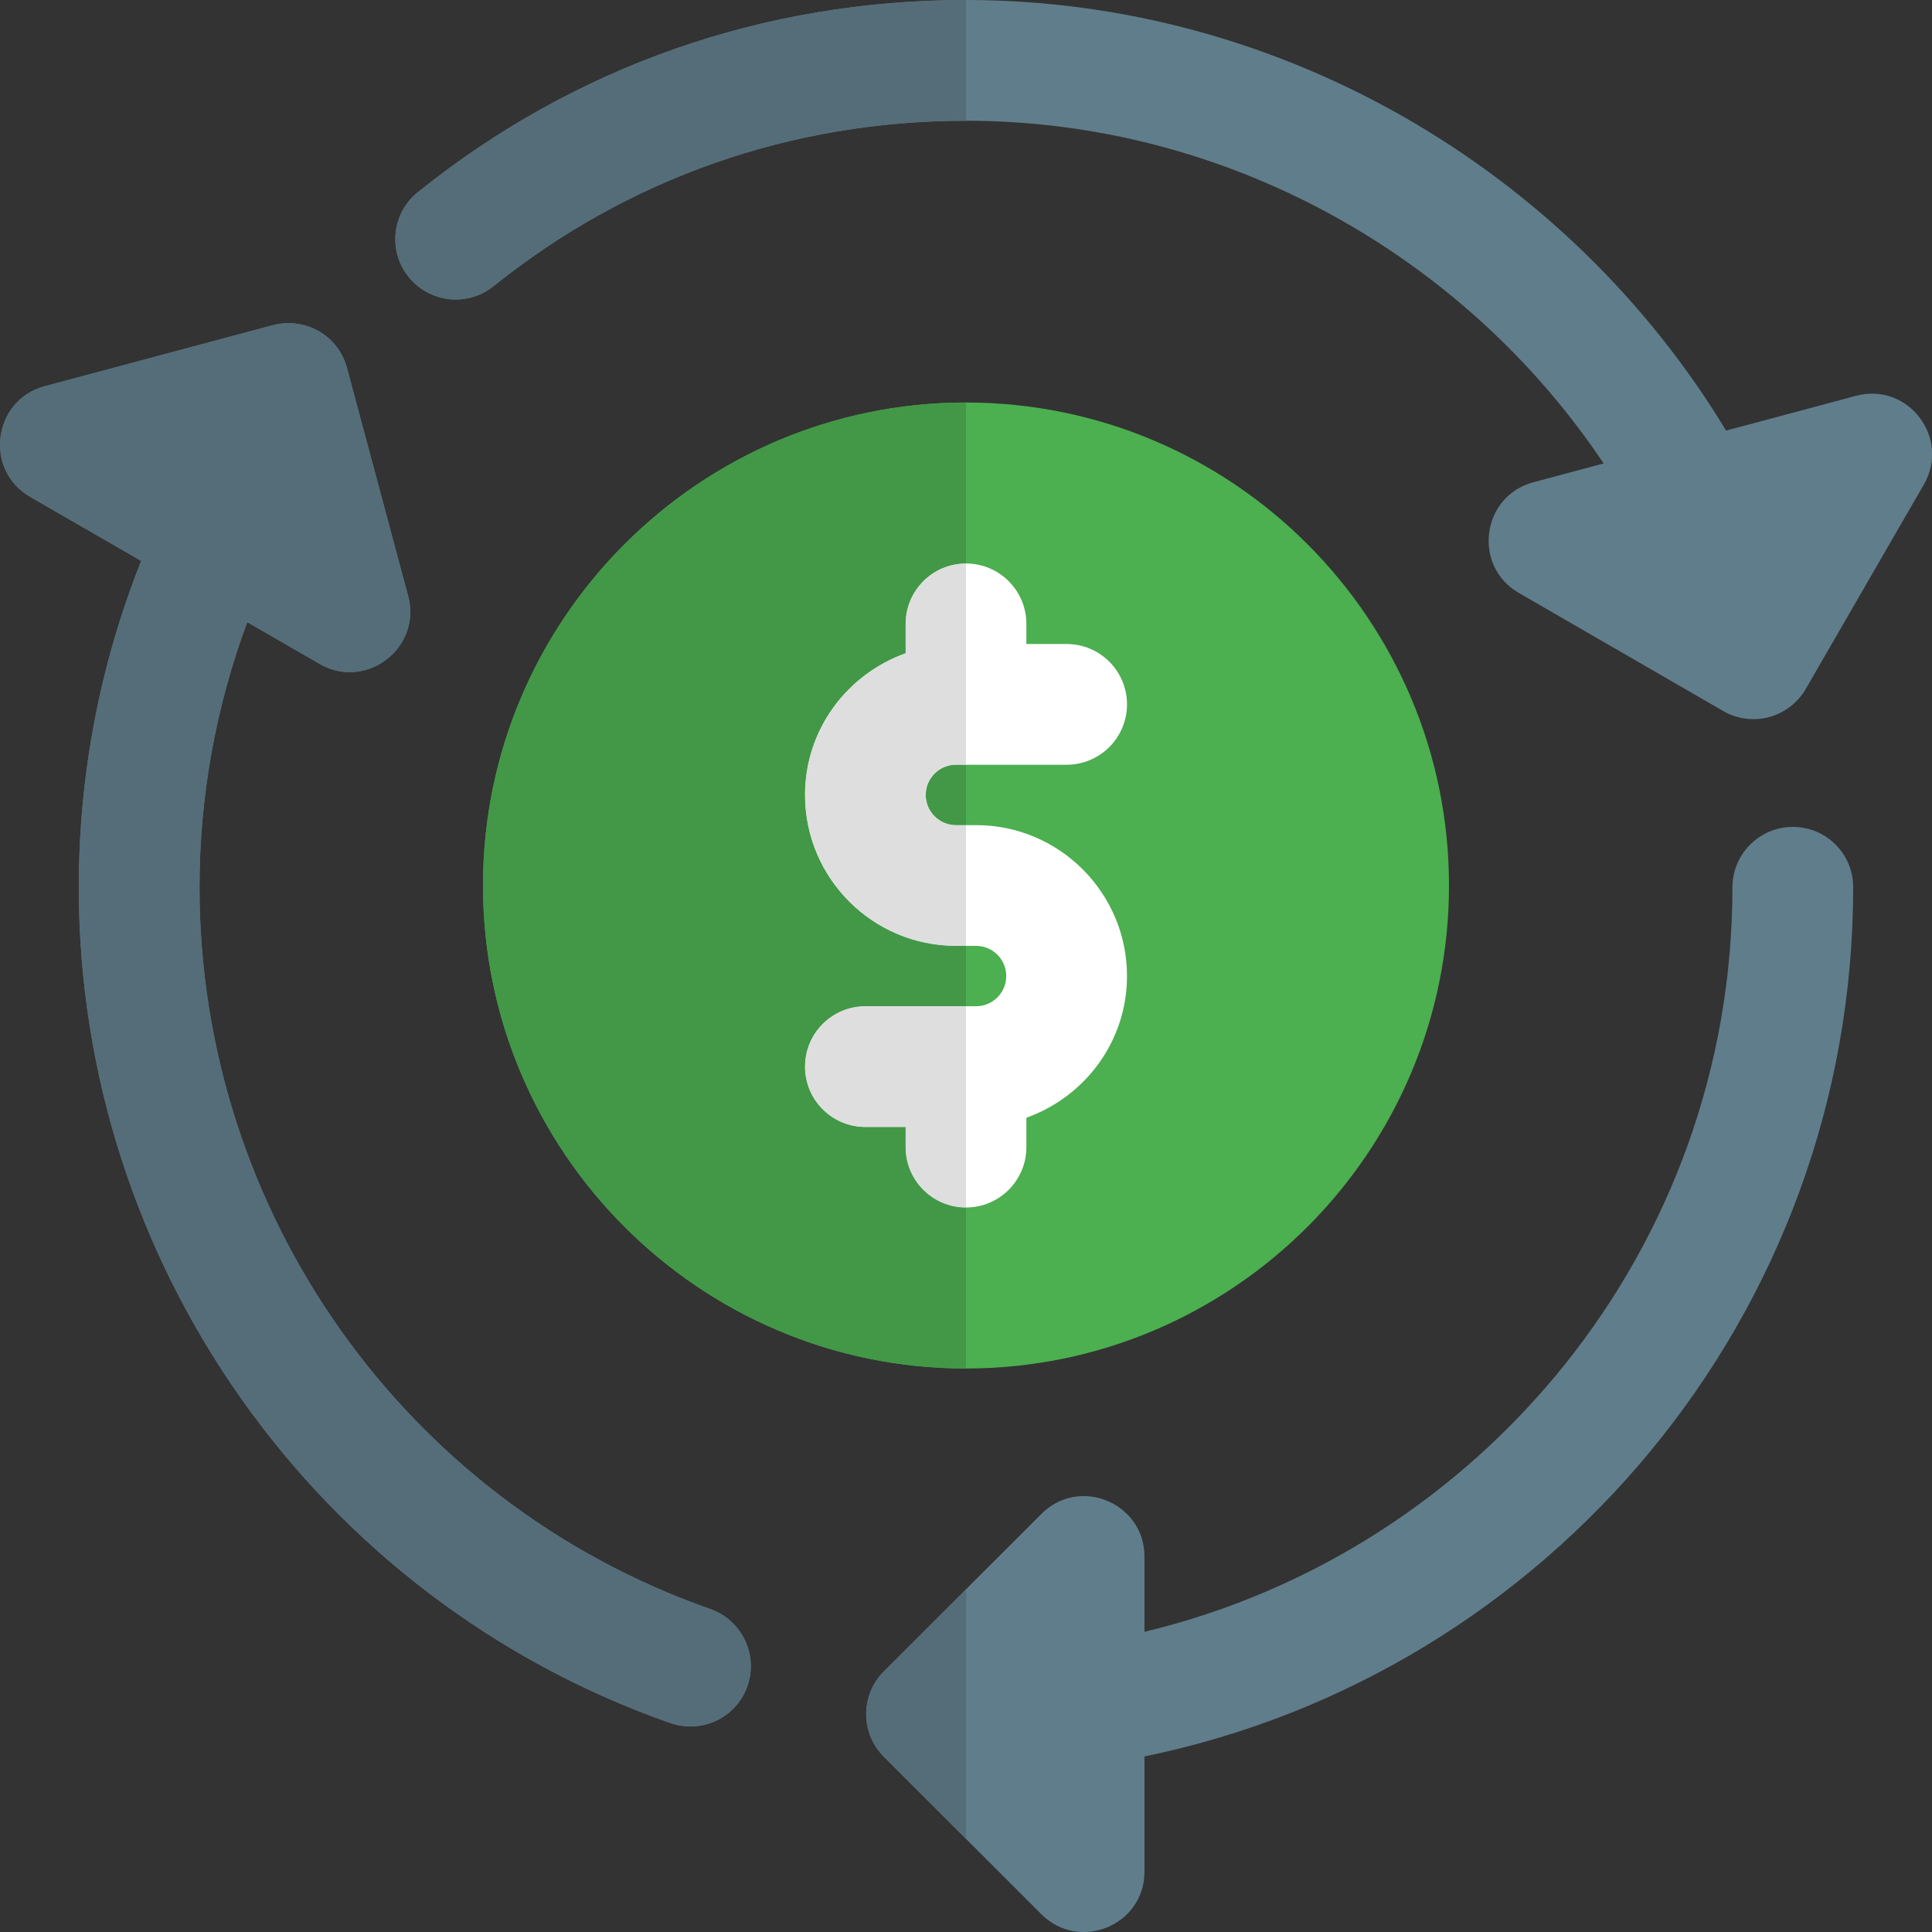 <svg id="color" enable-background="new 0 0 24 24" height="512" viewBox="0 0 24 24" width="512" xmlns="http://www.w3.org/2000/svg"><rect x="0" y="0" width="24" height="24" fill="#333333" stroke="none"/><g fill="#607d8b"><path d="m22.272 10.272c-.414 0-.751.336-.751.75 0 4.484-3.122 8.246-7.304 9.249v-.935c0-.666-.807-1.003-1.28-.53l-1.957 1.956c-.293.293-.293.768 0 1.061l1.957 1.957c.469.469 1.28.141 1.28-.53v-1.431c5.018-1.029 8.804-5.479 8.804-10.797.001-.414-.335-.75-.749-.75z"/><path d="m8.824 19.988c-3.796-1.33-6.346-4.934-6.346-8.966 0-1.143.206-2.251.593-3.294l.899.519c.575.334 1.272-.196 1.1-.844l-.76-2.834c-.108-.398-.51-.633-.919-.53l-2.836.759c-.644.173-.757 1.042-.18 1.374l1.379.796c-.508 1.276-.775 2.645-.775 4.055 0 4.669 2.954 8.841 7.35 10.382.396.137.82-.072.956-.46.136-.391-.07-.819-.461-.957z"/><path d="m23.056 4.917-1.614.432c-1.962-3.244-5.54-5.349-9.442-5.349-2.512 0-4.866.825-6.809 2.387-.323.259-.374.731-.115 1.053.261.324.732.374 1.055.115 1.674-1.344 3.703-2.055 5.869-2.055 3.223 0 6.185 1.664 7.921 4.257l-.874.234c-.644.173-.757 1.04-.181 1.374l2.541 1.468c.173.1.376.126.57.075.191-.052.355-.178.455-.35l1.468-2.541c.331-.576-.194-1.272-.844-1.1z"/></g><path d="m12 5c-3.309 0-6 2.691-6 6s2.691 6 6 6 6-2.691 6-6-2.691-6-6-6z" fill="#4caf50"/><path d="m11.875 10.25h.25c1.034 0 1.875.841 1.875 1.875 0 .813-.524 1.501-1.25 1.76v.365c0 .414-.336.75-.75.75s-.75-.336-.75-.75v-.25h-.5c-.414 0-.75-.336-.75-.75s.336-.75.75-.75h1.375c.207 0 .375-.168.375-.375s-.168-.375-.375-.375h-.25c-1.034 0-1.875-.841-1.875-1.875 0-.814.524-1.501 1.25-1.76v-.365c0-.414.336-.75.75-.75s.75.336.75.75v.25h.5c.414 0 .75.336.75.75s-.336.75-.75.75h-1.375c-.207 0-.375.168-.375.375s.168.375.375.375z" fill="#fff"/><path d="m12 19.744-1.02 1.019c-.293.293-.293.768 0 1.061l1.02 1.02z" fill="#546d79"/><path d="m3.585 4.015c-.064 0-.129.008-.194.024l-2.836.759c-.644.173-.757 1.042-.18 1.374l1.379.796c-.508 1.276-.775 2.645-.775 4.055 0 4.669 2.954 8.841 7.35 10.382.083.028.166.042.248.042.312 0 .6-.195.708-.502.137-.391-.069-.818-.46-.956-3.796-1.33-6.346-4.934-6.346-8.966 0-1.143.206-2.251.593-3.294l.898.518c.122.071.25.103.374.103.458 0 .861-.437.726-.947l-.76-2.834c-.091-.335-.389-.554-.725-.554z" fill="#546d79"/><path d="m12 0c-2.512 0-4.866.825-6.809 2.387-.323.259-.374.731-.115 1.053.149.185.366.281.585.281.165 0 .331-.054.469-.165 1.675-1.345 3.704-2.056 5.87-2.056z" fill="#546d79"/><path d="m12 9.5h-.125c-.207 0-.375.168-.375.375s.168.375.375.375h.125zm0-4.5c-3.309 0-6 2.691-6 6s2.691 6 6 6v-2c-.414 0-.75-.336-.75-.75v-.25h-.5c-.414 0-.75-.336-.75-.75s.336-.75.75-.75h1.25v-.75h-.125c-1.034 0-1.875-.841-1.875-1.875 0-.814.524-1.501 1.25-1.76v-.365c0-.414.336-.75.75-.75z" fill="#429846"/><path d="m12 12.5h-1.25c-.414 0-.75.336-.75.75s.336.75.75.75h.5v.25c0 .414.336.75.75.75zm0-5.5c-.414 0-.75.336-.75.75v.365c-.726.259-1.25.947-1.25 1.76 0 1.034.841 1.875 1.875 1.875h.125v-1.5h-.125c-.207 0-.375-.168-.375-.375s.168-.375.375-.375h.125z" fill="#dedede"/></svg>